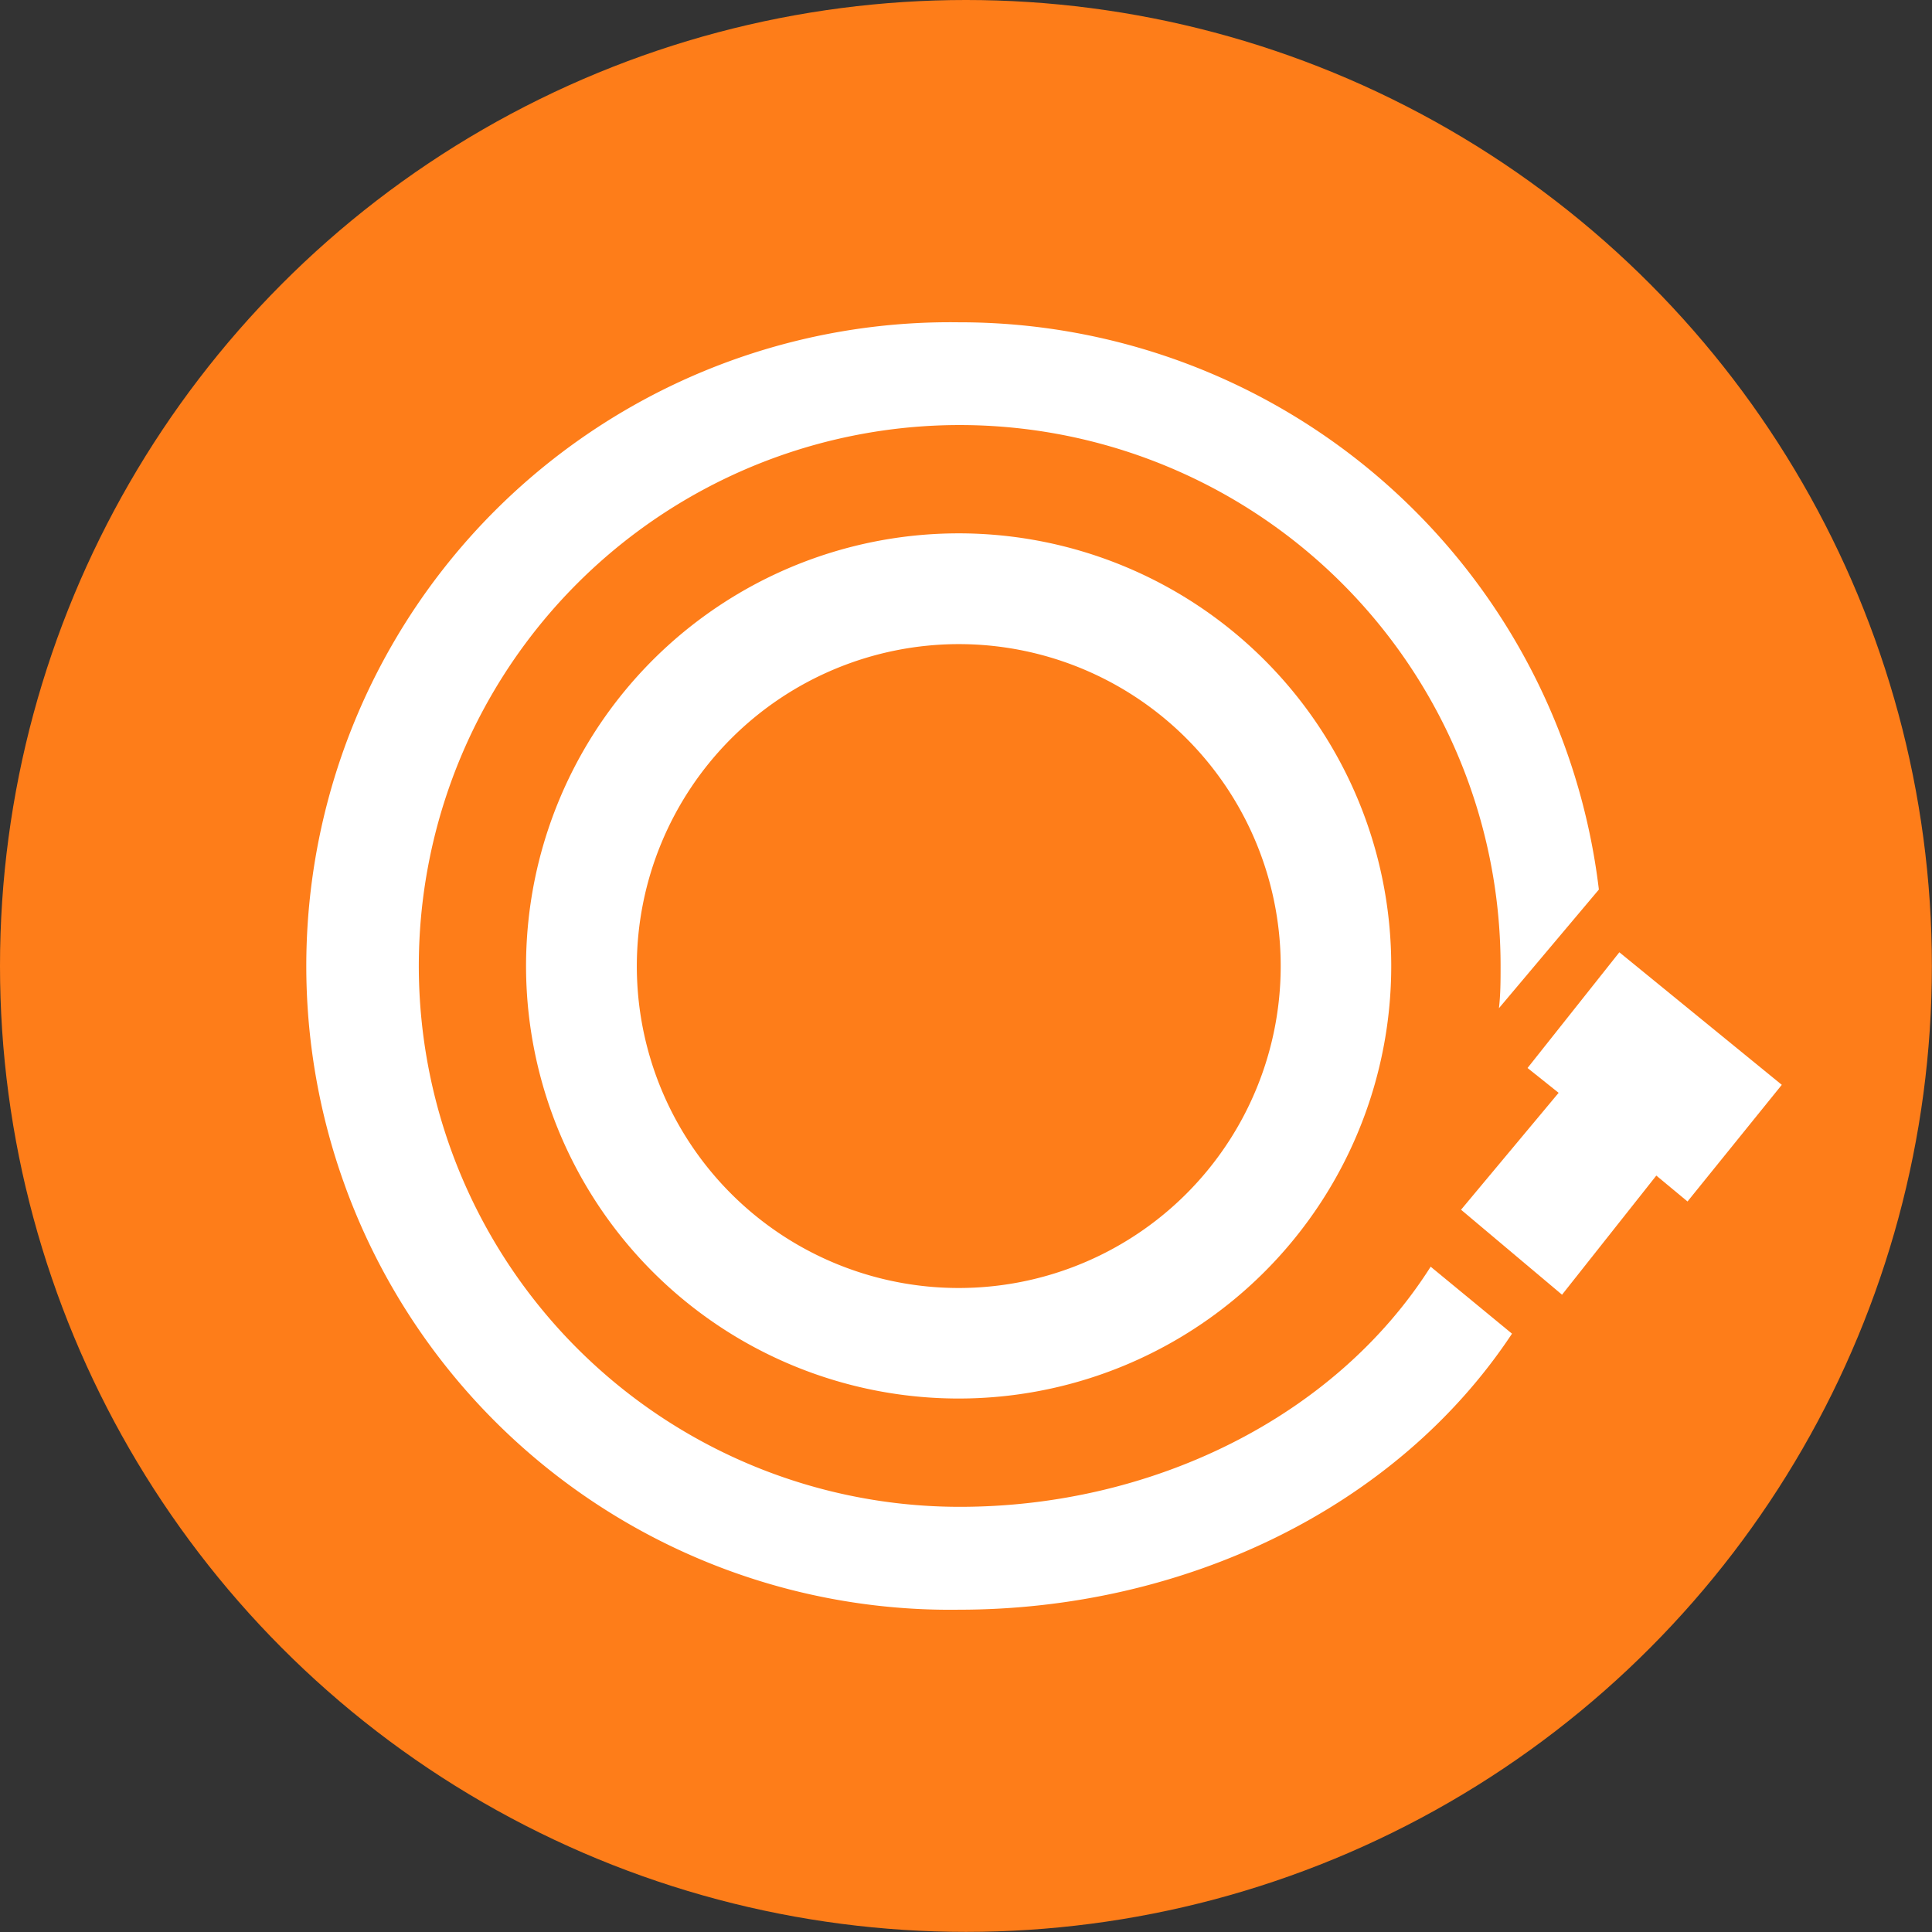 <?xml version="1.0" encoding="UTF-8"?> <svg xmlns="http://www.w3.org/2000/svg" viewBox="0 0 164.13 164.13"><rect x="0" y="0" width="164.13" height="164.13" fill="#333333" stroke="none"/> <defs> <style>.cls-1{fill:#fe7d19;}.cls-2{fill:#fff;}</style> </defs> <title>элемент300</title> <g id="Слой_2" data-name="Слой 2"> <g id="Слой_1-2" data-name="Слой 1"> <circle class="cls-1" cx="82.06" cy="82.06" r="82.06"></circle> <path class="cls-2" d="M81.45,54.72A27.35,27.35,0,1,1,54.1,82.06,27.38,27.38,0,0,1,81.45,54.72m0-9.41a36.75,36.75,0,1,0,36.74,36.75A36.75,36.75,0,0,0,81.45,45.31Z"></path> <path class="cls-2" d="M81.45,27.38a54.69,54.69,0,1,0,0,109.37c19.1,0,37.17-8.6,47-23.45l-6.91-5.69c-8.15,12.85-23.73,20.4-40,20.4a45.95,45.95,0,1,1,45.94-45.95c0,1.21,0,2.41-.14,3.59l8.49-10.08h0A54.69,54.69,0,0,0,81.45,27.38Z"></path> <polygon class="cls-2" points="151.37 92.16 137.57 80.9 129.77 90.73 132.41 92.84 124.12 102.77 132.7 109.99 140.71 99.87 143.36 102.07 151.37 92.16"></polygon> </g> </g> </svg> 